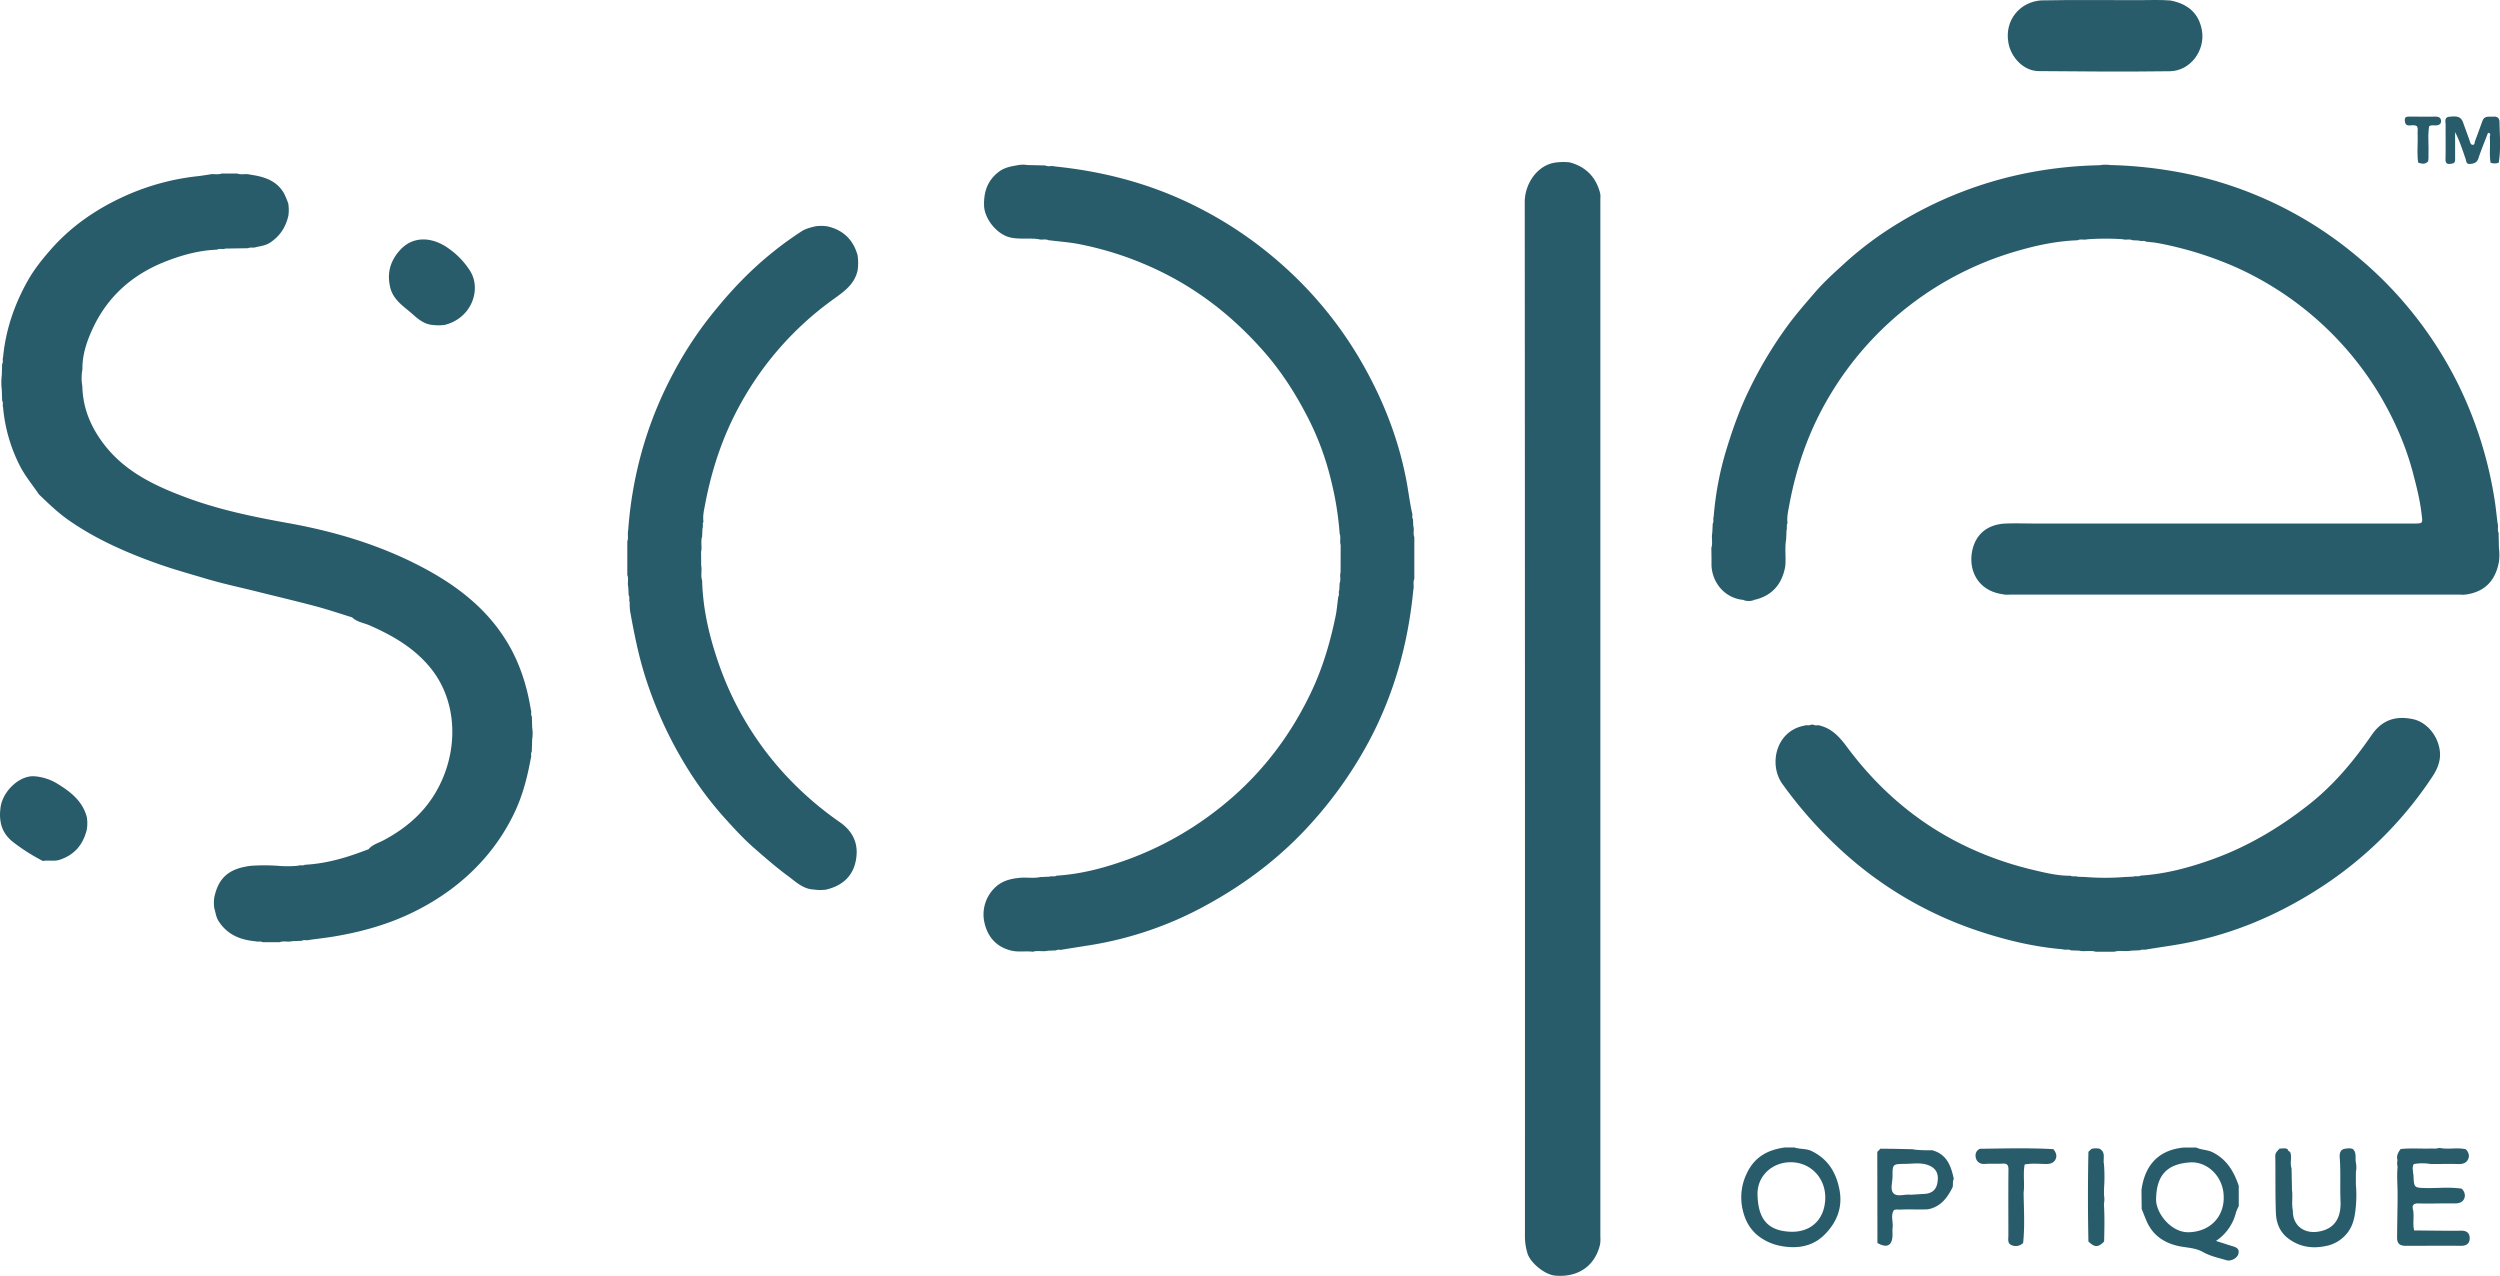 <svg xmlns="http://www.w3.org/2000/svg" viewBox="0 0 1835.38 936.63"><defs fill="#fcfcfc"><style>.cls-1{fill:#295c6b;}</style></defs><g id="Layer_2" data-name="Layer 2"><g id="Layer_1-2" data-name="Layer 1"><path class="cls-1" d="M1549.33,121.16a319,319,0,0,1,55.2,6.22A284.26,284.26,0,0,1,1730,187.88a287.57,287.57,0,0,1,76.28,97.52,295.28,295.28,0,0,1,25,80.65c1,6,1.56,12.09,2.33,18.13.81,2.3-.39,4.8.75,7.06l.22,10.92a40.32,40.32,0,0,1,.09,9.88q-3.66,21-23.33,24.28a18.82,18.82,0,0,1-5,.23H1475.41c-1.66,0-3.34.25-5-.29-17.32-2.25-25.19-16.29-22.69-30.87,2.09-12.24,10.51-20.52,25-21.05,7.15-.26,14.33,0,21.49,0h277.44c7.56,0,7,.07,6.08-7.61-1.18-10-3.66-19.66-6.2-29.36-5.19-19.85-13.39-38.38-23.65-56.07a235.8,235.8,0,0,0-106.36-95.09,261.71,261.71,0,0,0-56.93-17.67c-3-.59-6.13-.77-9.2-1.14-1.54-1.1-3.43,0-5-.79l-4.86-.25c-2.29-1.09-4.81.07-7.13-.73a191.18,191.18,0,0,0-26.11.06c-2.29.7-4.76-.45-7,.71-14.74.53-29.12,3.46-43.2,7.52a235.9,235.9,0,0,0-139,106.85c-14.85,24.87-24.27,51.72-29.5,80.07-.79,4.31-1.88,8.76-1.27,13.29-1.06,1.54-.08,3.38-.71,5-.1,2.31-.2,4.63-.31,6.94-1.19,6.64.08,13.37-.69,20-2.39,12.71-9.42,21.17-22.31,24.24a33.49,33.49,0,0,1-8.89.07c-14.24-1.6-23.13-14-22.92-26.74.06-3.79-.06-7.59-.1-11.38,1.18-3.62-.07-7.39.68-11l.34-6.87c1-1.61,0-3.47.7-5.12a231.71,231.71,0,0,1,9.59-50.09c4.55-14.75,9.72-29.34,16.61-43.32a301.34,301.34,0,0,1,29.39-48.55c5.92-7.85,12.4-15.28,18.84-22.74,6.64-7.69,14.11-14.38,21.51-21.14a253,253,0,0,1,39.74-29.64,289.19,289.19,0,0,1,93.72-36.65,305.54,305.54,0,0,1,53.85-5.83A26.09,26.09,0,0,1,1549.33,121.16Z" fill="#fcfcfc"/><path class="cls-1" d="M258.49,453.23c-8.85-2.72-17.61-5.71-26.55-8.09-14.69-3.9-29.49-7.4-44.24-11.08-12.17-3-24.47-5.64-36.48-9.22-12.5-3.72-25.08-7.21-37.38-11.66C91.57,405.12,70.1,395.61,50.56,382c-8-5.57-15-12.35-22-19.08-4.54-6.76-9.8-13-13.63-20.29A116.73,116.73,0,0,1,2.27,299.17c-.62-1.61.36-3.45-.71-5l-.23-8a43.22,43.22,0,0,1,0-10.9l.21-8c1.07-1.55.09-3.38.71-5,1.92-20.15,8.35-38.9,18.26-56.42,4.82-8.52,11-16.15,17.55-23.54,14.8-16.58,32.59-28.72,52.58-37.92a175.6,175.6,0,0,1,54.63-15.06c2.77-.3,5.52-.79,8.28-1.19,3-.84,6.16.41,9.14-.72h11.64c3,1.15,6.14-.15,9.14.75,10.17,1.46,19.67,4.19,25.16,14a67.53,67.53,0,0,1,3,7.22,30.79,30.79,0,0,1,.1,8.89c-1.92,8.48-6.25,15.25-13.71,20-3.3,2.1-7,2.39-10.62,3.31-1.69.55-3.55-.24-5.2.64l-16.77.27c-1.93.84-4.13-.36-6,.79-13.87.51-27.07,4.28-39.71,9.43C96.59,202.21,78.9,218,68.2,240.93c-4.47,9.56-7.85,19.49-7.69,30.27a34.24,34.24,0,0,0-.06,12.32c.34,16.82,6.8,31.33,17.13,44.24,15.24,19,36.44,29,58.52,37.26,24.4,9.16,49.88,14.42,75.43,19,35.06,6.31,68.81,16.48,100.23,33.35,24.3,13.05,45.71,29.66,60.38,53.76,9.39,15.42,14.72,32.19,17.58,49.88.72,1.62-.3,3.49.75,5.06.07,2.64.15,5.28.22,7.92a28.87,28.87,0,0,1,0,8.9c-.09,3-.18,5.91-.28,8.86-1,1.6,0,3.5-.75,5.13-2.47,13.45-5.78,26.6-11.66,39.09a146.67,146.67,0,0,1-20.43,32c-14.77,17.59-32.89,31.13-53.34,41.28-18.83,9.36-39,15-59.77,18.4-5.65.91-11.34,1.56-17,2.33-1.95.77-4.14-.36-6.06.74l-6.93.25c-3,.85-6.16-.4-9.14.73l-12.55,0c-1.65-.88-3.51-.09-5.2-.65-11.13-1-20.64-4.81-27-14.67-2-3-2.26-6.39-3.26-9.63a26.68,26.68,0,0,1,0-7.88c3-14.43,10.75-21.4,27.29-23.27a141.91,141.91,0,0,1,18.9,0,83.47,83.47,0,0,0,15.08,0c1.67-.73,3.58.19,5.22-.73,14.47-.79,28.26-4.51,41.75-9.55,1.65-.62,3.32-1.22,5-1.83,2.88-3.5,7.25-4.57,11-6.58,15.27-8.11,28.28-18.85,37.37-33.62C336.82,554.22,337,516,316,490.3c-11.84-14.55-27.6-23.69-44.53-31.12C267.15,457.26,262.12,456.75,258.49,453.23Z" fill="#fcfcfc"/><path class="cls-1" d="M763.65,643.91l6.87-.31c1.63-.67,3.49.31,5.06-.71,18.44-1.15,36.11-5.92,53.29-12.23A241.27,241.27,0,0,0,893,595c30.65-23.59,53.73-53.07,70.08-87.9,8.15-17.38,13.53-35.72,17.39-54.49,1-4.74,1.35-9.6,2-14.41,1-1.57,0-3.46.78-5.07.07-1.64.15-3.28.22-4.92,1.16-2.6-.06-5.41.72-8.05l.06-20.07c-.86-2.68.33-5.55-.74-8.22a229.55,229.55,0,0,0-6.11-38.43,207,207,0,0,0-18.06-48.49c-8.85-17-19.19-33-32-47.47-19-21.49-40.58-39.46-65.83-53.28a242.07,242.07,0,0,0-68.27-24.78c-7.76-1.59-15.75-2.1-23.64-3.1-2.29-1.09-4.81.07-7.13-.73-6.84-1-13.78.31-20.66-1.22-9.88-2.19-19.13-13.69-19.37-23.61-.24-10.17,2.66-18.42,10.89-24.68,4.23-3.21,9.15-4,14.14-4.85a20.7,20.7,0,0,1,6.89-.06l13,.29c2.24,1.17,4.73,0,7,.74,36,3.63,70.49,12.75,102.92,28.92a289.75,289.75,0,0,1,61.14,40.74,286,286,0,0,1,58.6,69.61c17,28.48,29.3,58.74,35.51,91.44,1.47,7.75,2.39,15.58,4.07,23.29.73,1.62-.29,3.49.75,5.06.07,1.64.15,3.28.22,4.92.88,2.66-.37,5.51.76,8.14l0,30.72c-1.2,2.58,0,5.38-.74,8-3.73,38.88-13.89,75.9-32.22,110.53a303.19,303.19,0,0,1-41.56,59.51c-22.34,25.19-48.66,45.34-78,61.34a263.23,263.23,0,0,1-85.06,29.41q-10.22,1.6-20.42,3.24c-1.63.6-3.48-.33-5,.68l-5.93.23c-3.67.91-7.49-.41-11.14.75-5.19-.69-10.4.42-15.67-.81-10.74-2.51-17.14-9.72-19.6-19.51a27.28,27.28,0,0,1,7-26.31c4.66-4.83,10.86-6.85,17.5-7.49C752.88,643.78,758.32,645.08,763.65,643.91Z" fill="#fcfcfc"/><path class="cls-1" d="M1152.38,119.19c11.69,3.16,19.14,10.55,22.26,22.26.53,1.8.27,3.65.27,5.47q0,380.54,0,761.08a25.13,25.13,0,0,1-.2,5.48c-3.54,15.52-15.77,24.62-33.16,23-7.29-.7-17.81-9.06-20.09-16.15a41.91,41.91,0,0,1-1.92-13q.09-379.53-.15-759.07c0-13.11,9.07-27.33,23.11-29A44.71,44.71,0,0,1,1152.38,119.19Z" fill="#fcfcfc"/><path class="cls-1" d="M629.65,198.31c-2.32,11.11-11.16,16.51-19.45,22.56a232.71,232.71,0,0,0-66.29,75.19c-13,23.24-21.33,48.13-26.24,74.18-.78,4.14-1.85,8.43-1.22,12.78-1,1.58,0,3.45-.74,5.07l-.25,5.92c-1.22,3.62.12,7.41-.75,11.06l.06,10.1c.75,3.62-.52,7.38.7,11,.55,21.59,5.54,42.29,12.71,62.53a231.57,231.57,0,0,0,48.06,79.83,242.11,242.11,0,0,0,40.32,35.07c8.79,6.14,13.36,14.41,12.2,25.19-1.44,13.45-9.39,21.26-22.34,24.34a33.5,33.5,0,0,1-8.89-.07c-7.92-.28-13.3-5.71-19.06-9.95-8.8-6.48-17-13.68-25.28-20.91-7.62-6.69-14.36-14.12-21.08-21.53a260,260,0,0,1-30.11-41,297,297,0,0,1-28.29-62.83c-5-15.83-8.21-32-11.14-48.31a45.94,45.94,0,0,1-.28-6.44c-.73-1.62.29-3.5-.75-5.07-.09-2-.19-3.95-.28-5.93-.77-3,.43-6.11-.72-9q0-12.3,0-24.59c1-2.67,0-5.5.65-8.19A292.6,292.6,0,0,1,470.49,334a282.83,282.83,0,0,1,23.6-59.62,273.37,273.37,0,0,1,32.72-48.75A297.2,297.2,0,0,1,551,199.43a259.51,259.51,0,0,1,37.48-29.62c3.09-2,6.56-2.76,10-3.64a30.24,30.24,0,0,1,8.91,0c11.64,2.65,19,9.8,22.21,21.22A39.16,39.16,0,0,1,629.65,198.31Z" fill="#fcfcfc"/><path class="cls-1" d="M1329.6,532l1.71,0c1.57,1.06,3.47,0,5.07.79,8.92,2.31,14.47,8.7,19.7,15.74q52.11,70.15,137.26,90.29c8.8,2.07,17.64,4.21,26.8,4.1,1.65.92,3.55,0,5.23.73l5.92.22a179.27,179.27,0,0,0,28.38,0l6.78-.33c1.63-.67,3.49.31,5.06-.71,18.32-1.17,35.88-5.88,53-12.06,25.92-9.36,49.3-23.3,70.91-40.38,18.17-14.36,32.72-31.87,45.76-50.79,7.35-10.67,17.11-14.46,30.39-11.61,9.82,2.11,18.23,11.86,19.62,23.17.85,6.85-1.46,12.93-5.22,18.65a281.74,281.74,0,0,1-84.8,83.34c-31.94,20.38-66.68,34.46-104.35,40.59-6.82,1.11-13.66,2.13-20.49,3.2-1.68.68-3.57-.2-5.22.7l-6.79.32c-4,.82-8.06-.47-12,.74l-13.83,0c-4-1.24-8.09.18-12.07-.77l-6-.21c-1.89-1.15-4.09,0-6-.79-22.87-1.94-44.92-7.47-66.52-15a278.91,278.91,0,0,1-79.52-43.56,295.44,295.44,0,0,1-23.3-20.44,313.48,313.48,0,0,1-36.47-42.3c-10.43-14.46-4.68-39,15.83-42.83C1326.09,532,1328,533,1329.6,532Z" fill="#fcfcfc"/><path class="cls-1" d="M1593.35.35c13.28,2.5,21,9.75,23.17,21.82C1619.21,37,1608.05,52.1,1593,52.3c-32.12.42-64.25.23-96.38-.1-10.93-.11-20.13-9.85-22.12-20.61-3.12-16.83,8.54-30.21,23.94-31.3,24.14-.48,48.29-.12,72.43-.18C1578.38.09,1585.87-.24,1593.35.35Z" fill="#fcfcfc"/><path class="cls-1" d="M317.58,238.57c-5.84-.5-10.28-4-14.29-7.59-6.47-5.84-14.55-10.47-16.8-19.93-2.35-9.84-.44-18.31,6.22-26.34,10.39-12.53,25.31-10.44,36.46-2.43a58.37,58.37,0,0,1,16,16.67c8.5,13.75.92,34.73-18.71,39.59A35.66,35.66,0,0,1,317.58,238.57Z" fill="#fcfcfc"/><path class="cls-1" d="M.27,594c.93-12.61,14-25.07,25.25-24.07a37.44,37.44,0,0,1,16.23,5.2c9.85,6,18.85,12.81,22,24.79a29.19,29.19,0,0,1,0,9c-2.65,11-8.93,18.7-20,22.31-4.07,1.33-8.2.08-12.23.87A139.56,139.56,0,0,1,10.25,618.7c-5.31-4-8.92-9.11-9.88-15.85A31.08,31.08,0,0,1,.27,594Z" fill="#fcfcfc"/><path class="cls-1" d="M1807.36,872.69c2.06,2.25,2.94,5,1.56,7.67s-4.17,3.19-7.24,3.14c-8.61-.16-17.24.27-25.84,0-4.34-.14-5.22,1.47-4.19,5.17.77,4.86-.53,9.82.74,14.66,11.47.08,22.94.31,34.42.18,4.19-.05,6.35,1.73,6.32,5.62,0,3.71-2.35,5.48-6.17,5.47-13.64-.07-27.29,0-40.94,0-3.93,0-6.21-1.39-6.19-5.91.05-10.63.36-21.26.36-31.87,0-6.72-.66-13.46,0-20.2a10.91,10.91,0,0,1-.06-4.89c-1-3.21.52-5.72,2.3-8.16,7.39-.83,14.81-.14,22.22-.38,1.8-.06,3.63.32,5.39-.32h1.72c6.16,1.1,12.47-.61,18.61.91,2.05,2.28,2.92,4.94,1.41,7.67-1.39,2.51-3.87,3.2-6.81,3.13-6.79-.17-13.59,0-20.39,0a36.59,36.59,0,0,0-12.44,0c-1.48,2.28-.58,4.73-.5,7.12a4.9,4.9,0,0,1,.21,1c.39,9.47.39,9.33,9.76,9.52C1790.18,872.32,1798.79,871.35,1807.36,872.69Z" fill="#fcfcfc"/><path class="cls-1" d="M1729.57,860.56l0,9.08a90.67,90.67,0,0,1,0,15.89c-.63,7.09-1.74,14-6.41,19.81a26.14,26.14,0,0,1-15.68,9.43c-10.32,2.19-19.91.53-28.21-6.07-5.57-4.43-8.11-11-8.39-17.71-.58-14.12-.22-28.27-.47-42.41,0-2.69,1.85-3.71,3.12-5.34,2,0,4-.58,5.86.4a3,3,0,0,0,1.87,2c1.67,3.9-.35,8.14,1.09,12.07l.31,15.93c.72,5-.43,10.16.65,15.18-.2,10.63,7.87,17,18.44,15.43,12.93-1.94,17-11.1,16.56-22.22-.45-10.52.2-21-.55-31.56-.14-2-.56-6.36,3.69-7.11,2-.26,4-.61,5.94.23,3,2.85,1.47,6.71,2.23,10.06A18.61,18.61,0,0,1,1729.57,860.56Z" fill="#fcfcfc"/><path class="cls-1" d="M1485.65,875.53l0,1.1c.22,12,.9,23.93-.36,35.88a7.58,7.58,0,0,1-8.67,1.53c-3-1.32-2.17-4.49-2.17-7.07,0-16.08-.12-32.16.07-48.25,0-3.5-1-4.66-4.43-4.44-4.3.27-8.63-.11-12.91.23-3.12.25-5.44-1.2-6.32-3.54-1-2.73-.7-5.91,2.63-7.59,18-.23,36-.74,53.94.26,2,2.28,3,5,1.54,7.69s-4.1,3.27-7.21,3.21c-5.1-.09-10.24-.59-15.32.35C1485.09,861.73,1486.51,868.67,1485.65,875.53Z" fill="#fcfcfc"/><path class="cls-1" d="M1826.58,97.51c-2.39,6.28-5,12.48-7.09,18.84-1.07,3.22-3.31,3.7-6,4-3.1.36-2.86-2.31-3.42-3.91-2.27-6.47-4.3-13-7.64-19.46V115.8c0,1.82.31,3.85-2.24,4.3s-4.91.79-4.82-3.27c.21-8.31,0-16.63.11-24.94,0-2.35-1.31-5.85,2.78-6.19,3.9-.32,8.22-1,10,4.16,1.64,4.66,3.42,9.26,5,13.93.4,1.14.57,2.41,2,2.51,1.76.12,1.36-1.62,1.72-2.55,1.92-5,3.69-10,5.55-15.06,1.51-4.06,5.1-2.77,8.07-3.07,2.73-.28,4.37,1.31,4.41,3.61.14,10.08,1.17,20.18-.57,30.22a8.75,8.75,0,0,1-6,0l0,0c-1-6.17-.08-12.39-.53-18.56C1827.73,99.8,1829.24,97.77,1826.58,97.51Z" fill="#fcfcfc"/><path class="cls-1" d="M1544.64,883.52l0,1.1c.52,8.94.32,17.88.11,26.82-4.28,4.45-7,4.46-11.53,0q-.68-32.91,0-65.81l2.25-2.19a12.83,12.83,0,0,1,5.91-.1c4.86,2.67,2.36,7.46,3.25,11.27a119.9,119.9,0,0,1,.05,17.88l0,5.12A16.09,16.09,0,0,1,1544.64,883.52Z" fill="#fcfcfc"/><path class="cls-1" d="M1774.38,92.69c-1.66-1.13-3.56-.65-5.33-.59-2.68.09-3.38-1.26-3.55-3.63-.19-2.75,1.44-2.86,3.43-2.86,6.31,0,12.63.1,18.94,0,2.36-.06,4,.67,4.23,3,.2,2.53-1.6,3.35-3.88,3.46-1.63.07-3.34-.42-4.84.64-1.13,6.71-.22,13.48-.52,20.22a30.92,30.92,0,0,1-.21,5.44c-2.13,2.52-4.72,1.9-7.34,1-1-7.1-.12-14.24-.43-21.35C1774.8,96.27,1775.38,94.4,1774.38,92.69Z" fill="#fcfcfc"/><path class="cls-1" d="M1279.49,440.35l8.89-.07A11.43,11.43,0,0,1,1279.49,440.35Z" fill="#fcfcfc"/><path class="cls-1" d="M1641.59,890a28.13,28.13,0,0,1,2-4.47v-14.9c-3.5-10.45-8.71-19.42-19.15-24.66-3.92-2-8.27-1.62-12.07-3.52h-8.93c-20.79,1.89-29.16,15.34-31.27,31.2q.06,7,.14,13.9h0c1.11,2.75,2.19,5.51,3.32,8.25,4.34,10.53,12.4,16.38,23.32,18.9,6.18,1.42,12.6,1.17,18.55,4.57,5.14,2.94,11.29,4.18,17.07,5.92,3.46,1,8-1.57,8.77-4.74,1-4.2-2.21-4.89-5.1-5.79-3.54-1.11-7.07-2.26-11.38-3.63A35.16,35.16,0,0,0,1641.59,890Zm-34.69,14.65c-12.82.37-24.09-13.83-24-24.13.22-17.91,8.2-26.06,25-27.14,12.62-.82,24.72,10.54,24.63,25.63C1632.77,892.82,1623.11,904.18,1606.9,904.65Z" fill="#fcfcfc"/><path class="cls-1" d="M1350.51,873.78c-2.42-13-8.47-22.89-20.57-28.77-4-1.94-8.5-1.17-12.56-2.6l-6.92,0c-12.82,1.68-22.68,7.1-28.33,19.64a40.14,40.14,0,0,0-3.36,22.81c1.48,9.59,5.54,18.36,14.44,24.17a38.4,38.4,0,0,0,14.65,5.78c11.85,2.17,22.94.14,31.25-8C1347.94,898.15,1353,887.2,1350.51,873.78ZM1340,880.5c-.73,15.74-11.46,24.41-25.71,23.78-17-.76-23.5-9.84-24-27-.45-14.26,11.29-24.56,25.48-24S1340.66,865.52,1340,880.5Z" fill="#fcfcfc"/><path class="cls-1" d="M1434.39,865.54c-2-9.59-5.15-18.26-16-21.11a98.21,98.21,0,0,1-11.51-.31,16.94,16.94,0,0,1-2.71-.42l-13.78-.29h0l-9.87-.1h0l-2.31,2.36q.06,33.42.11,66.85c7.07,4.09,11,1.93,11.11-6.1a35.8,35.8,0,0,1,0-5c.65-4.28-1.62-8.77.92-12.9,1.52-.91,3.2-.43,4.81-.48h.09c6.68-.4,13.4.12,20.09-.23h0c9.38-1.73,14.3-8.44,18.21-16.29.38-1.56,0-3.22.37-4.78A3.42,3.42,0,0,1,1434.39,865.54Zm-12.15,3.39c-1,4.88-4.3,7.24-9.17,7.55l-10.29.63c-4.41-.54-9.93,1.76-12.62-1s-.75-8.2-.75-12.46c0-8.93.1-9.12,8.87-9.18,6.06,0,12.28-1.32,18.15,1.26C1421.76,858.09,1423.6,862.22,1422.24,868.93Z" fill="#fcfcfc"/></g></g></svg>